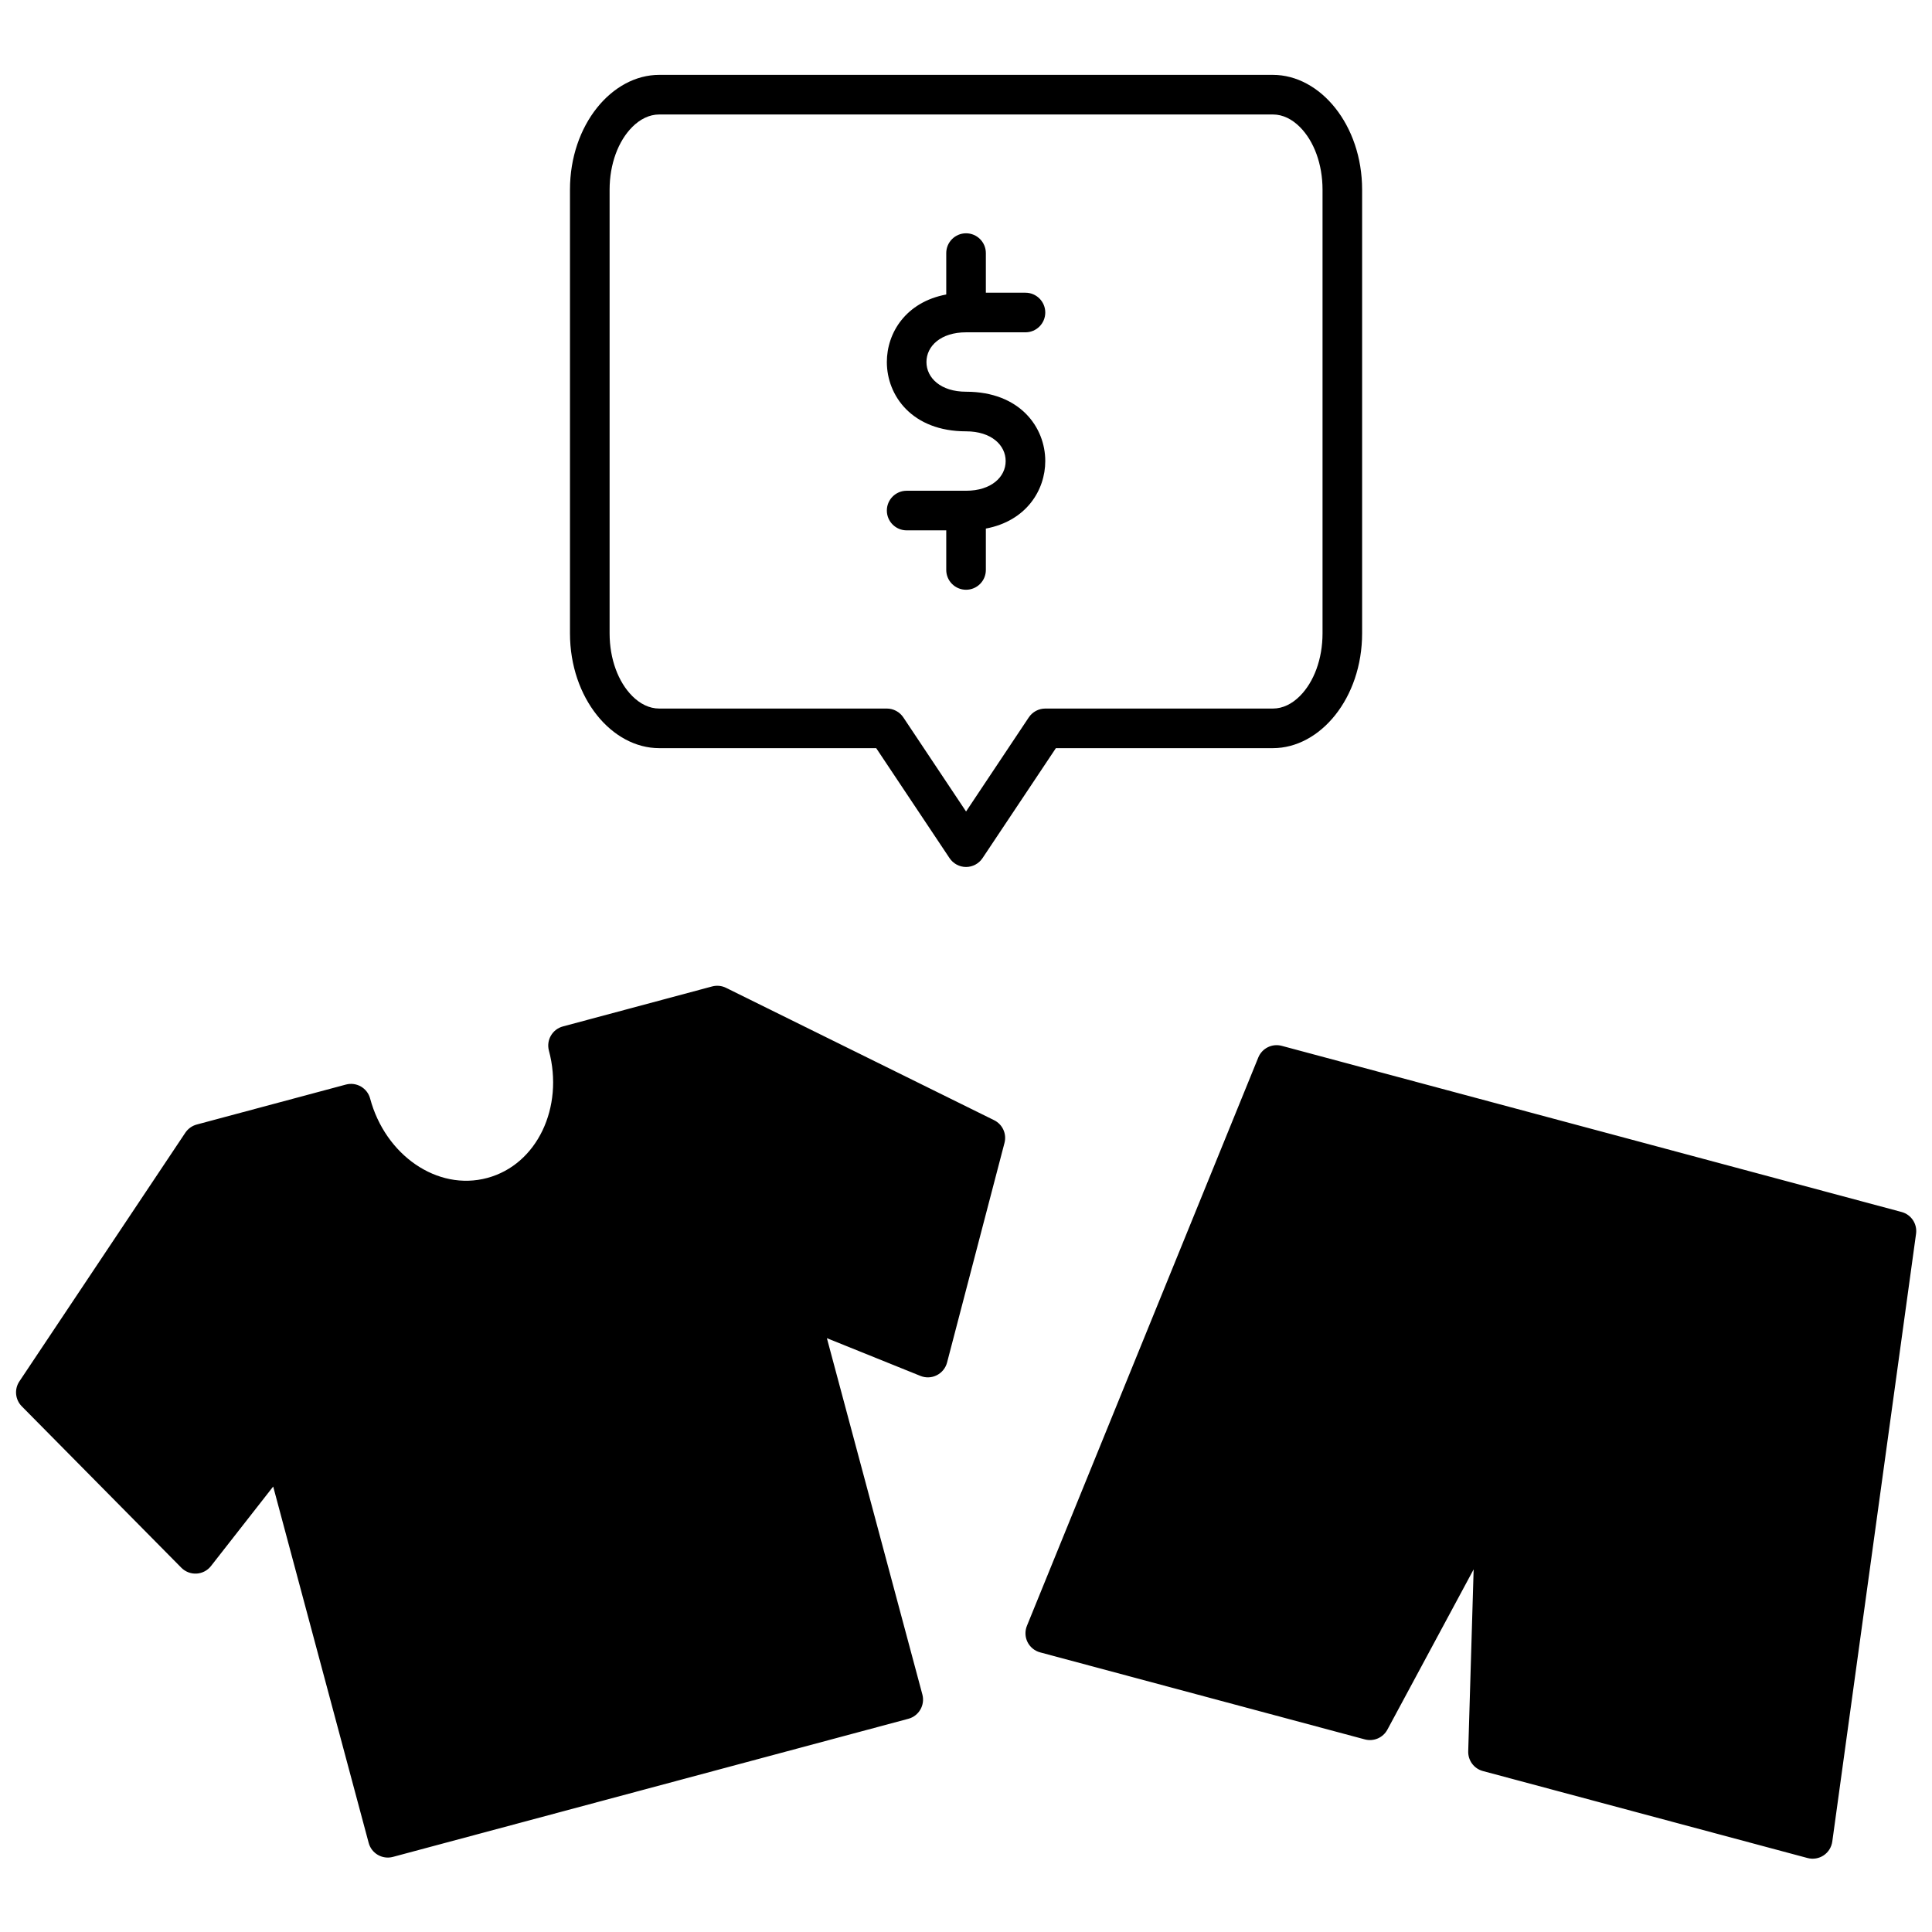 <?xml version="1.0" encoding="UTF-8"?>
<!-- Uploaded to: ICON Repo, www.svgrepo.com, Generator: ICON Repo Mixer Tools -->
<svg width="800px" height="800px" version="1.1" viewBox="144 144 512 512" xmlns="http://www.w3.org/2000/svg">
 <defs>
  <clipPath id="a">
   <path d="m148.09 163h503.81v474h-503.81z"/>
  </clipPath>
 </defs>
 <g clip-path="url(#a)">
  <path d="m483.68 421.16c-2.562-0.684-5.227 0.637-6.223 3.094l-61.309 150.6c-0.566 1.395-0.516 2.961 0.156 4.312 0.672 1.344 1.891 2.344 3.348 2.731l86.039 23.059c2.348 0.633 4.828-0.441 5.981-2.582l22.859-42.477-1.438 48.219c-0.07 2.426 1.535 4.598 3.887 5.227l86.035 23.051c1.457 0.387 3.012 0.137 4.262-0.695 1.258-0.836 2.086-2.172 2.297-3.66l22.199-161.07c0.367-2.621-1.281-5.102-3.84-5.781zm-241.59 13.969c-0.742-2.793-3.621-4.461-6.422-3.707l-39.539 10.594c-1.238 0.336-2.297 1.102-3.012 2.16l-43.98 65.906c-1.383 2.066-1.121 4.828 0.633 6.602l42.285 42.781c1.062 1.07 2.531 1.637 4.031 1.555 1.512-0.086 2.91-0.82 3.832-2.008l16.48-21.062 25.305 94.43c0.746 2.805 3.621 4.461 6.422 3.719l136.6-36.602c2.801-0.754 4.461-3.633 3.715-6.434l-25.305-94.434 24.801 10.004c1.398 0.566 2.973 0.504 4.316-0.18 1.352-0.68 2.34-1.898 2.727-3.359l15.219-58.199c0.641-2.414-0.512-4.934-2.75-6.035l-71.047-35.078c-1.133-0.566-2.445-0.691-3.672-0.367l-39.551 10.602c-2.793 0.746-4.461 3.621-3.707 6.422 4.012 14.957-3.094 30.188-16.352 33.734-13.246 3.559-27.016-6.074-31.027-21.043zm181.73-92.859h57.496c12.555 0 23.66-13.258 23.66-30.438v-117.55c0-17.184-11.105-30.441-23.66-30.441h-162.61c-12.551 0-23.656 13.258-23.656 30.441v117.55c0 17.18 11.105 30.438 23.656 30.438h57.5l19.438 29.148c0.977 1.457 2.613 2.34 4.367 2.34 1.754 0 3.391-0.883 4.367-2.34zm-2.812-10.496c-1.754 0-3.391 0.883-4.367 2.34l-16.625 24.941-16.625-24.941c-0.977-1.457-2.613-2.34-4.367-2.34h-60.312c-2.695 0-5.133-1.289-7.156-3.316-3.727-3.734-6.004-9.824-6.004-16.625v-117.55c0-6.801 2.277-12.891 6.004-16.629 2.023-2.023 4.461-3.316 7.156-3.316h162.61c2.699 0 5.133 1.293 7.16 3.316 3.727 3.738 6.004 9.828 6.004 16.629v117.55c0 6.801-2.277 12.891-6.004 16.625-2.027 2.027-4.461 3.316-7.16 3.316zm-26.242-109.73c-10.684 2.004-15.742 10.137-15.742 17.895 0 8.934 6.707 18.367 20.992 18.367 6.719 0 10.496 3.676 10.496 7.875 0 4.195-3.777 7.871-10.496 7.871h-15.746c-2.894 0-5.246 2.352-5.246 5.246 0 2.898 2.352 5.25 5.246 5.25h10.496v10.496c0 2.894 2.352 5.246 5.25 5.246 2.898 0 5.246-2.352 5.246-5.246v-10.969c10.688-2.004 15.746-10.141 15.746-17.895 0-8.934-6.707-18.371-20.992-18.371-6.719 0-10.496-3.672-10.496-7.871 0-4.199 3.777-7.871 10.496-7.871h15.742c2.898 0 5.25-2.352 5.25-5.25 0-2.894-2.352-5.246-5.25-5.246h-10.496v-10.496c0-2.898-2.348-5.25-5.246-5.25-2.898 0-5.25 2.352-5.25 5.25z" fill-rule="evenodd"/>
 </g>
</svg>